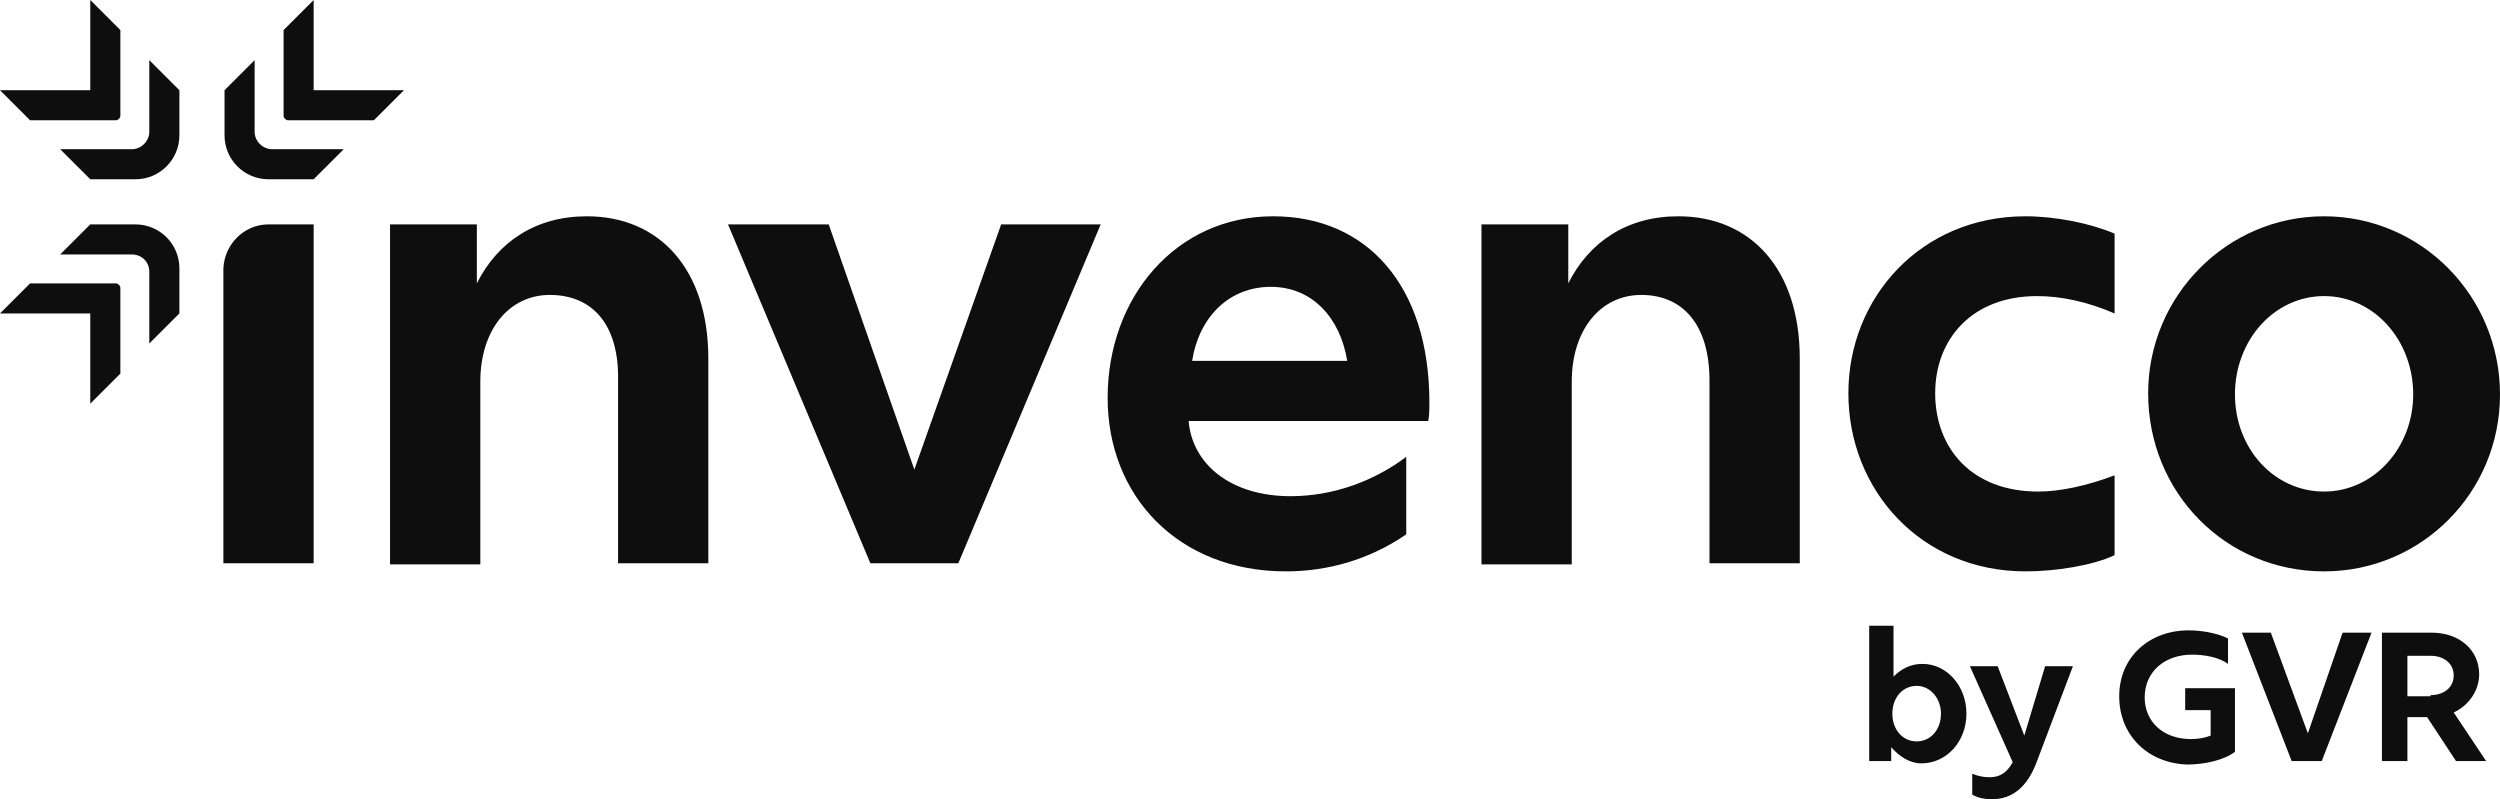 <svg xmlns="http://www.w3.org/2000/svg" width="513" height="164" viewBox="0 0 513 164" fill="none"><g clip-path="url(#clip0_13_49)"><path d="M388.075 153.32V156.168H383.562V128.399H388.55V138.842C390.213 137.181 392.113 136.232 394.488 136.232C399.475 136.232 403.512 140.741 403.512 146.437C403.512 152.133 399.475 156.643 394.25 156.643C391.875 156.643 389.737 155.219 388.075 153.32ZM393.3 152.133C396.15 152.133 398.287 149.76 398.287 146.437C398.287 143.352 396.15 140.741 393.3 140.741C390.45 140.741 388.312 143.114 388.312 146.437C388.312 149.76 390.45 152.133 393.3 152.133ZM404.7 163.051V158.779C405.887 159.253 407.075 159.491 408.262 159.491C410.4 159.491 411.825 158.541 413.012 156.405L404.225 136.706H409.925L415.387 150.946L419.662 136.706H425.363L418 156.168C416.1 161.389 413.013 164 408.738 164C407.313 164 405.887 163.763 404.7 163.051ZM434.863 142.877C434.863 134.808 441.038 129.349 449.113 129.349C451.488 129.349 454.812 129.823 457.188 131.01V136.232C455.287 134.808 452.2 134.333 449.825 134.333C444.125 134.333 440.088 137.893 440.088 143.114C440.088 148.098 443.888 151.658 449.588 151.658C451.013 151.658 452.438 151.421 453.625 150.946V145.725H448.4V141.216H458.613V154.269C456.475 155.931 452.438 156.88 448.875 156.88C440.8 156.643 434.863 150.946 434.863 142.877ZM460.037 129.823H465.975L473.575 150.472L480.7 129.823H486.637L476.425 156.168H470.25L460.037 129.823ZM489.012 129.823H498.988C504.688 129.823 508.725 133.384 508.725 138.368C508.725 141.69 506.587 144.776 503.5 146.2L510.15 156.168H503.975L498.037 147.149H494V156.168H488.775V129.823H489.012ZM498.75 142.64C501.6 142.64 503.5 140.978 503.5 138.605C503.5 136.232 501.6 134.57 498.75 134.57H494V142.877H498.75V142.64ZM276.45 74.049C275.025 65.268 269.325 58.86 260.775 58.86C252.225 58.86 246.05 65.03 244.625 74.049H276.45ZM227.287 81.644C227.287 60.996 241.3 44.382 261.25 44.382C280.488 44.382 293.312 58.622 293.312 82.593C293.312 83.78 293.313 85.204 293.075 86.391H243.912C244.625 95.172 252.463 101.818 264.812 101.818C273.6 101.818 281.913 98.732 288.562 93.748V109.65C280.962 114.871 272.412 117.245 263.862 117.245C241.775 117.245 227.287 101.818 227.287 81.644ZM476.9 100.868C487.113 100.868 495.188 91.85 495.188 80.932C495.188 69.777 487.113 60.758 476.9 60.758C466.688 60.758 458.613 69.777 458.613 80.932C458.613 92.087 466.688 100.868 476.9 100.868ZM440.8 80.695C440.8 60.758 456.95 44.382 476.9 44.382C496.85 44.382 513 60.758 513 80.932C513 101.106 496.85 117.245 476.9 117.245C456.713 117.245 440.8 101.106 440.8 80.695ZM55.1 46.043H64.362V115.583H45.837V55.062C46.075 50.078 50.112 46.043 55.1 46.043ZM112.812 60.521C104.5 60.521 98.562 67.641 98.562 78.321V115.821H80.037V46.043H97.85V58.148C102.125 49.603 109.963 44.382 120.413 44.382C135.375 44.382 145.35 55.3 145.35 73.575V115.583H126.825V78.084C127.063 66.929 121.837 60.521 112.812 60.521ZM149.388 46.043H170.05L187.625 96.359L205.438 46.043H225.862L196.65 115.583H178.6L149.388 46.043ZM336.775 60.521C328.463 60.521 322.525 67.641 322.525 78.321V115.821H304V46.043H321.812V58.148C326.087 49.603 333.925 44.382 344.375 44.382C359.338 44.382 369.312 55.3 369.312 73.575V115.583H350.787V78.084C350.787 66.929 345.563 60.521 336.775 60.521ZM379.287 80.695C379.287 60.996 394.25 44.382 415.625 44.382C421.8 44.382 428.925 45.806 433.912 47.942V64.318C428.45 61.945 422.987 60.758 418 60.758C404.7 60.758 397.1 69.54 397.1 80.695C397.1 91.85 404.463 100.868 418.238 100.868C422.75 100.868 428.212 99.682 433.912 97.546V113.922C429.4 116.058 421.8 117.245 415.625 117.245C394.25 117.245 379.287 100.631 379.287 80.695ZM55.812 30.616H70.537L64.362 36.787H55.1C50.112 36.787 46.075 32.752 46.075 27.768V18.512L52.25 12.341V27.056C52.25 28.955 53.913 30.616 55.812 30.616ZM64.362 18.512V0L58.188 6.171V23.734C58.188 24.208 58.663 24.683 59.138 24.683H76.713L82.888 18.512H64.362ZM27.075 30.616H12.35L18.525 36.787H27.788C32.775 36.787 36.812 32.752 36.812 27.768V18.512L30.637 12.341V27.056C30.637 28.955 28.975 30.616 27.075 30.616ZM0 18.512L6.175 24.683H23.75C24.225 24.683 24.7 24.208 24.7 23.734V6.171L18.525 0V18.512H0ZM30.637 55.774V70.489L36.812 64.318V55.062C36.812 50.078 32.775 46.043 27.788 46.043H18.525L12.35 52.214H27.075C28.975 52.214 30.637 53.638 30.637 55.774ZM18.525 64.318V82.831L24.7 76.66V59.097C24.7 58.622 24.225 58.148 23.75 58.148H6.175L0 64.318H18.525Z" fill="#0E0E0E"></path></g><defs><clipPath id="clip0_13_49"><rect width="513" height="164" fill="white"></rect></clipPath></defs></svg>